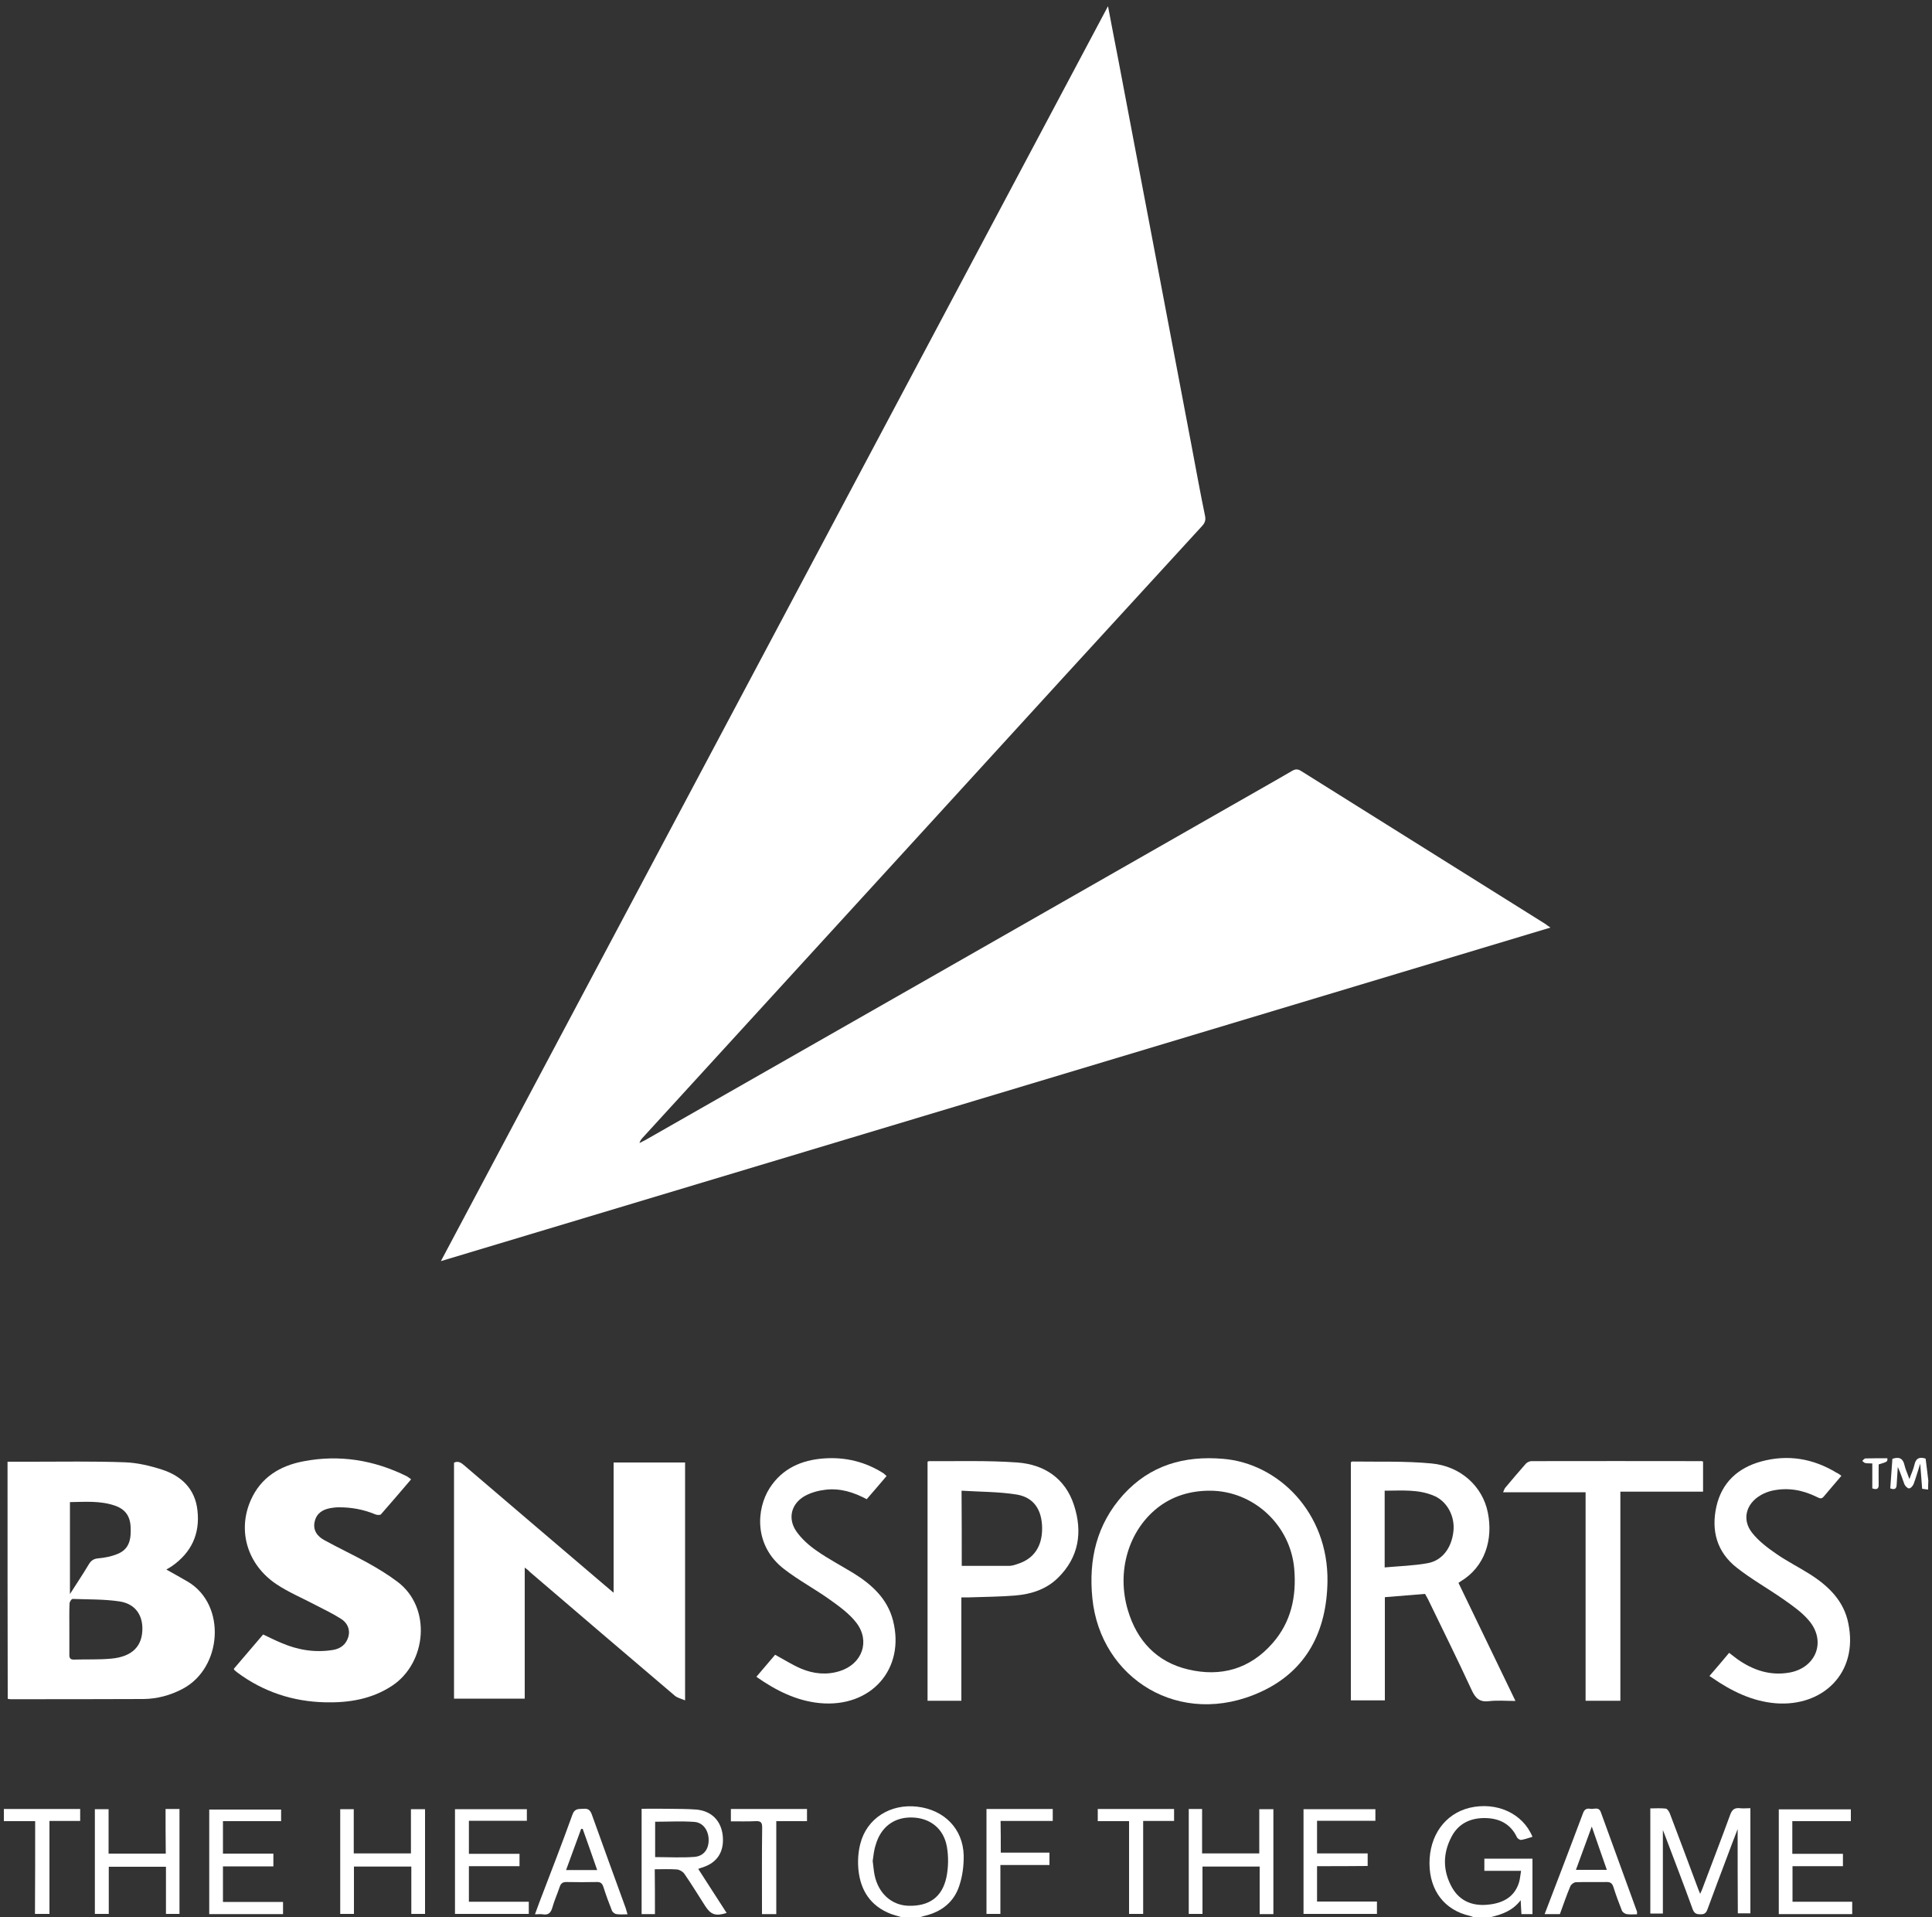 <svg xml:space="preserve" style="enable-background:new 0 0 1000 992;" viewBox="0 0 1000 992" y="0px" x="0px" id="Layer_1" version="1.1" xmlns:xlink="http://www.w3.org/1999/xlink" xmlns="http://www.w3.org/2000/svg">
<rect x="0" y="0" width="1000" height="992" fill="#333333" stroke="none"/>
<style type="text/css">
	.st0{fill:#FFFFFF;}
</style>
<g>
	<path d="M762.5,992c-0.6-0.2-1.2-0.5-1.8-0.6c-13-3-20.7-13-20.8-27c-0.1-14.5,8-25.8,20.7-28.9   c13.9-3.3,27.6,2.8,32.6,15c-2,0.6-3.9,1.3-5.8,1.6c-0.7,0.1-2-0.7-2.3-1.5c-3.3-6.9-9.2-9.7-16.4-9.8c-7.4-0.1-13.7,2.7-17.3,9.5   c-4.7,8.8-4.7,17.8,0.2,26.5c4.3,7.5,11.4,9.8,19.6,8.7c7.1-0.9,12.9-4.1,15.1-11.6c0.5-1.7,0.6-3.6,1-5.8c-6.5,0-12.6,0-19,0   c0-2.1,0-3.9,0-6.3c4.1,0,8.2,0,12.3,0s8.2,0,12.6,0c0,9.7,0,19.1,0,28.7c-1.8,0-3.6,0-5.7,0c-0.1-2.1-0.3-4.2-0.4-7.2   c-4.2,5.5-9.6,7.3-15.2,8.7C768.6,992,765.5,992,762.5,992z" class="st0"></path>
	<path d="M466.3,992c-1.7-0.5-3.5-1-5.2-1.6c-10.6-4.1-15.8-12.3-16.8-23.1c-0.4-4.4-0.1-9,1-13.2   c3.3-13.1,15.5-20.8,29.4-19.2c14,1.6,23.7,11.4,24.1,25.1c0.1,5.3-0.6,10.9-2.3,15.9c-2.8,8.5-9.2,13.4-17.9,15.5   c-0.8,0.2-1.7,0.5-2.5,0.7C472.8,992,469.5,992,466.3,992z M451.7,963c0.4,2.7,0.5,5.1,1,7.4c2,9.5,8.9,15.6,17.7,15.8   c10.6,0.2,17.3-4.5,19.5-14.9c1-5.1,1.1-10.6,0.2-15.7c-1.7-9.5-8.8-14.9-18.1-15.1c-9.3-0.2-16.2,5-18.8,14.4   C452.3,957.6,452.1,960.5,451.7,963z" class="st0"></path>
	<path d="M998,770.8c-1-0.1-1.9-0.2-3.1-0.4c-0.3-4.1-0.6-8.1-1-13c-1.3,4-2.2,7.3-3.4,10.5c-0.4,1-1.5,2.3-2.4,2.3   c-0.8,0-2-1.2-2.4-2.2c-1.1-2.9-2-5.9-3.4-8.9c-0.2,3.1-0.4,6.2-0.6,9.3c-0.1,2.1-1.1,2.6-3.3,1.8c0.4-5.1,0.7-10.3,1.1-15.3   c3.6-1.2,5.5-0.2,6.3,3.4c0.5,2.2,1.5,4.2,2.5,7.1c1-2.9,2.1-5.1,2.6-7.4c0.7-3.3,2.5-4.3,5.8-3.2c0.5,3.7,0.9,7.5,1.4,11.4   C998,767.8,998,769.3,998,770.8z" class="st0"></path>
	<path d="M802.5,480C610.9,537.6,420,595,228.2,652.6C343.4,436,458.2,220,573.5,3.2c1.9,10.1,3.7,19.3,5.5,28.6   c5.8,30.4,11.5,60.8,17.3,91.1c6.9,36.4,13.8,72.7,20.7,109.1c2.2,11.6,4.3,23.3,6.7,34.8c0.5,2.3,0,3.8-1.6,5.5   C575,323.6,528,375,481,426.5c-49.5,54.1-99,108.3-148.5,162.4c-0.6,0.7-1.2,1.4-1.5,2.6c1.1-0.6,2.2-1.1,3.3-1.7   C435,532.4,535.6,475,636.3,417.5c10.8-6.2,21.7-12.3,32.5-18.6c1.7-1,3-1,4.7,0.1c42.1,26.4,84.3,52.8,126.5,79.2   C800.6,478.7,801.3,479.2,802.5,480z" class="st0"></path>
	<path d="M3.9,756.4c4.2,0,8.3,0,12.3,0c16.1,0,32.2-0.3,48.3,0.3c6.5,0.2,13.2,1.8,19.4,3.8   c10.1,3.3,17.1,10,18.3,21.1c1.4,12.2-3.2,21.9-13.3,28.9c-0.9,0.6-1.8,1.1-2.8,1.7c3.9,2.2,7.6,4.2,11.3,6.4   c19.9,12,17.6,44.5-2.8,55.3c-6.4,3.4-13.2,5.2-20.3,5.3c-22.9,0.1-45.9,0.1-68.8,0.1c-0.4,0-0.8-0.1-1.5-0.2   C3.9,838.3,3.9,797.6,3.9,756.4z M35.9,842.7c0,4.6,0,9.1,0,13.7c0,1.6,0.5,2.4,2.2,2.4c6.5-0.2,13,0.1,19.5-0.5   c10.9-1,16.2-6.5,16.1-15.8c-0.1-7.2-4-12.6-11.8-13.8c-8-1.2-16.2-1-24.3-1.3c-0.6,0-1.6,1.5-1.6,2.4   C35.8,834,35.9,838.3,35.9,842.7z M36.2,777.3c0,15.7,0,31.1,0,47.6c3.6-5.7,6.8-10.4,9.7-15.3c1.2-2,2.5-3,5-3.2   c3.4-0.3,6.9-1,10-2.3c6.4-2.6,7-8.2,6.7-14.1c-0.3-5.6-2.9-9.1-8.2-10.9C51.8,776.5,44,777.2,36.2,777.3z" class="st0"></path>
	<path d="M271.6,811.2c0,23,0,45.3,0,67.8c-12.3,0-24.3,0-36.6,0c0-40.7,0-81.4,0-122.1c2.2-1.1,3.8,0.1,5.4,1.5   c24.2,20.7,48.4,41.3,72.7,62c1.3,1.1,2.6,2.2,4.5,3.8c0-22.8,0-45,0-67.4c12.5,0,24.6,0,37,0c0,40.7,0,81.4,0,123.1   c-2.1-0.9-4-1.3-5.3-2.4c-25.1-21.3-50.1-42.7-75.1-64.1C273.6,812.7,273,812.2,271.6,811.2z" class="st0"></path>
	<path d="M212.8,765.5c-5.3,6.2-10.4,12.2-15.6,18.1c-0.4,0.5-2,0.4-2.8,0.1c-6.2-2.6-12.7-3.8-19.4-3.7   c-1.3,0-2.6,0.2-3.9,0.4c-4,0.7-7.2,2.6-8.2,6.9c-1.1,4.5,1.3,7.7,5,9.7c7.3,4,14.9,7.6,22.2,11.6c5.4,3,10.7,6.2,15.6,9.9   c17.9,13.4,15.1,42-2.7,53.8c-10.6,7-22.4,8.9-34.8,8.6c-16.6-0.4-31.8-5.4-45.2-15.3c-0.5-0.4-1-0.8-1.5-1.2   c-0.2-0.1-0.2-0.4-0.5-0.8c5-5.8,10.1-11.8,15.2-17.8c3.2,1.5,6.3,3.1,9.5,4.4c8.6,3.7,17.5,5.1,26.7,3.6c4.1-0.7,6.8-3,7.9-6.8   c1.1-3.9-0.6-7.3-3.8-9.3c-4.2-2.7-8.7-4.8-13.1-7.1c-6.8-3.6-14-6.6-20.3-10.8c-15.1-10.1-20.3-27.7-13.3-43.5   c5.2-11.8,15.1-17.8,27.2-20.1c18.6-3.6,36.5-0.7,53.5,7.7C211.1,764.2,211.8,764.8,212.8,765.5z" class="st0"></path>
	<path d="M687.1,818.4c-0.4,25.6-10.7,46.1-34.3,57c-42,19.4-83.3-6.8-87.4-48.4c-2-20,2.2-38.2,16-53.5   c13.9-15.3,31.5-20.3,51.6-18.6C661.6,757.2,687.6,782.7,687.1,818.4z M626.2,771.4c-10.5,0-19.6,3-27,8.8   c-15.1,11.9-21.4,33-15.4,53.1c4.7,15.8,15,26.8,31.2,30.6c16.9,4,31.9-0.2,43.6-13.5c9.7-11,12.5-24.2,11.3-38.5   C668,789.2,648.8,771.4,626.2,771.4z" class="st0"></path>
	<path d="M737.6,824.8c-7.1,0.6-13.8,1.1-20.8,1.7c0,17.6,0,35.4,0,53.4c-6,0-11.7,0-17.6,0c0-41.1,0-82.2,0-123.2   c0.3-0.2,0.5-0.4,0.7-0.4c13.7,0.2,27.4-0.3,41,1c15.2,1.4,26.5,11.9,29.2,25.4c2.8,13.9-1.4,28.1-14.2,35.7   c-0.3,0.2-0.5,0.4-1,0.7c9.8,20.3,19.5,40.4,29.5,61.1c-4.9,0-9.3-0.4-13.6,0.1c-4.9,0.6-7.1-1.4-9.1-5.8   c-7.3-15.8-15-31.3-22.6-47C738.6,826.6,738.1,825.7,737.6,824.8z M716.7,811.1c7.8-0.7,15.2-0.9,22.3-2.2   c7.6-1.4,12.4-8,13.3-16.6c0.8-7.5-3.1-15.1-9.7-18.1c-8.3-3.7-17.1-2.8-25.9-2.8C716.7,784.6,716.7,797.4,716.7,811.1z" class="st0"></path>
	<path d="M480.1,756.4c0.4-0.2,0.6-0.3,0.8-0.3c15.2,0.1,30.5-0.4,45.6,0.7c14,1,24.9,8.2,29.4,22.1   c4.5,13.8,2.6,26.9-8.3,37.6c-6,5.9-13.7,8.4-21.8,9.1c-8,0.7-16,0.7-24.1,1c-1.3,0-2.5,0-4.1,0c0,18.1,0,35.6,0,53.5   c-5.9,0-11.6,0-17.5,0C480.1,838.8,480.1,797.7,480.1,756.4z M497.8,810.3c8.3,0,16.4,0,24.5,0c1.5,0,3-0.5,4.4-1   c8.4-2.6,12.8-9.1,12.7-18.6c-0.1-9.3-4.2-15.8-13.1-17.3c-9.3-1.5-18.9-1.4-28.6-2C497.8,785,497.8,797.7,497.8,810.3z" class="st0"></path>
	<path d="M953.1,763.7c-3.2,3.8-6.2,7.2-9.1,10.7c-1.3,1.6-2.4,0.8-3.7,0.2c-7.3-3.6-15-5-23.1-3.2   c-2.1,0.5-4.2,1.3-6,2.4c-7.5,4.4-9.7,12.6-4.3,19.4c3.3,4.2,7.9,7.7,12.4,10.8c5.6,3.9,11.8,7,17.5,10.6   c9.6,6.1,17.6,13.8,19.9,25.5c5.3,25.9-13.5,43.2-37.6,41.3c-12.2-1-22.9-6.3-32.9-13.2c-0.4-0.3-0.7-0.5-1.4-0.9   c3.6-4.2,6.9-8,10.2-12c1.6,1.2,2.9,2.3,4.3,3.3c8.1,5.7,17,8.7,27,6.9c13.7-2.5,19.1-16.2,10-26.9c-3.6-4.3-8.5-7.7-13.2-11   c-8-5.6-16.6-10.4-24.2-16.4c-10.2-8-13.3-19.1-10.5-31.6c2.8-12.4,11.1-20,23.1-23.3c13.8-3.8,26.9-1.6,39.1,5.8   C951.6,762.5,952.1,763,953.1,763.7z" class="st0"></path>
	<path d="M458.9,763.8c-3.5,4.1-6.8,8-10.3,12c-6.7-3.6-13.7-5.8-21.3-4.9c-3.6,0.4-7.3,1.4-10.5,3.1   c-7.3,4-9.3,11.8-4.5,18.6c2.7,3.8,6.4,7.1,10.3,9.8c6.1,4.3,12.8,7.8,19.2,11.7c9.5,5.9,17.5,13.2,20.4,24.4   c6.5,25.1-11.3,45.4-38,42.8c-12-1.2-22.6-6.5-32.7-13.6c3.5-4.1,6.7-7.9,9.7-11.4c4.8,2.6,9,5.3,13.5,7.2   c6.4,2.7,13.3,3.4,20.1,1.2c11.5-3.7,15.7-15.4,8.5-24.9c-3.6-4.7-8.7-8.4-13.6-11.9c-7.8-5.6-16.3-10.1-23.8-15.9   c-15.9-12.2-14.4-31.3-7.5-42c6.5-10.1,16.5-14.5,28.1-15.3c11-0.8,21.4,1.7,30.8,7.7C457.7,762.8,458.1,763.1,458.9,763.8z" class="st0"></path>
	<path d="M881.5,756.3c0,5.2,0,10.1,0,15.6c-14.2,0-28.4,0-42.8,0c0,36.3,0,72.1,0,108.2c-6.1,0-11.9,0-18,0   c0-35.9,0-71.7,0-107.9c-14.2,0-28.2,0-42.7,0c0.5-1.1,0.7-1.8,1.1-2.3c3.5-4.2,7-8.3,10.6-12.4c0.7-0.8,2-1.4,3-1.4   c29.1-0.1,58.3,0,87.4,0C880.5,756,880.8,756.1,881.5,756.3z" class="st0"></path>
	<path d="M899.4,946.5c-2.1,5.4-3.9,10.2-5.7,15c-3.3,8.8-6.7,17.7-9.9,26.5c-0.7,1.9-1.6,2.7-3.7,2.6   c-2.1,0-3.2-0.5-4-2.7c-4.6-12.7-9.5-25.4-14.3-38.1c-0.3-0.7-0.5-1.4-1.1-2.8c0,14.8,0,28.9,0,43.2c-2,0-4.1,0-6.5,0   c0-17.9,0-35.9,0-54.4c2.6,0,5.3-0.2,8,0.1c0.8,0.1,1.7,1.5,2.1,2.5c4.8,12.7,9.6,25.4,14.3,38.1c0.3,0.9,0.7,1.8,1.4,3.5   c0.7-1.5,1.1-2.4,1.4-3.3c4.7-12.5,9.5-24.9,14.1-37.5c1-2.8,2.3-3.8,5.1-3.5c1.7,0.2,3.4,0,5.4,0c0,18.3,0,36.3,0,54.4   c-2.2,0-4.4,0-6.5,0C899.4,976.1,899.4,961.7,899.4,946.5z" class="st0"></path>
	<path d="M339,990.5c-2.6,0-4.6,0-6.9,0c0-18.1,0-36.1,0-54.5c4.5,0,8.9-0.1,13.3,0c5,0.1,10,0,15,0.4   c7.9,0.7,12.9,5.8,13.7,13.6c0.8,8.3-2.9,14-10.7,16.4c-0.5,0.2-1,0.3-2,0.7c5,7.7,9.8,15.3,14.7,22.8c-5.7,1.8-8.2,0.9-11.1-3.6   c-3.6-5.6-7-11.2-10.8-16.7c-0.8-1.1-2.5-2.1-3.8-2.2c-3.7-0.3-7.4-0.1-11.5-0.1C339,975.3,339,982.9,339,990.5z M339.1,961   c6.9,0,13.7,0.4,20.3-0.1c4.9-0.4,7.4-4,7.4-8.7c0-4.8-2.7-9-7.3-9.4c-6.7-0.5-13.5-0.1-20.4-0.1   C339.1,948.8,339.1,954.8,339.1,961z" class="st0"></path>
	<path d="M212.9,965.9c-10.1,0-19.8,0-29.7,0c0,8.2,0,16.2,0,24.5c-2.5,0-4.7,0-7.1,0c0-18,0-36,0-54.2c2.2,0,4.4,0,7,0   c0,7.6,0,15.1,0,22.9c10,0,19.6,0,29.6,0c0-7.6,0-15.1,0-22.9c2.6,0,4.8,0,7.3,0c0,17.9,0,35.9,0,54.2c-2.2,0-4.5,0-7.1,0   C212.9,982.3,212.9,974.3,212.9,965.9z" class="st0"></path>
	<path d="M615.3,936.1c2.3,0,4.4,0,6.9,0c0,7.7,0,15.2,0,23c10,0,19.6,0,29.6,0c0-7.5,0-15.1,0-22.9c2.6,0,4.8,0,7.3,0   c0,18,0,36,0,54.3c-2.3,0-4.5,0-7.1,0c0-8.3,0-16.4,0-24.6c-10,0-19.7,0-29.6,0c0,8.2,0,16.2,0,24.5c-2.5,0-4.7,0-7.1,0   C615.3,972.4,615.3,954.4,615.3,936.1z" class="st0"></path>
	<path d="M85.7,936.1c2.7,0,4.9,0,7.2,0c0,18.1,0,36.1,0,54.3c-2.2,0-4.4,0-7,0c0-8,0-16.1,0-24.4c-10,0-19.6,0-29.6,0   c0,8.1,0,16.1,0,24.4c-2.6,0-4.8,0-7.2,0c0-18.1,0-36,0-54.2c2.3,0,4.5,0,7.1,0c0,7.7,0,15.2,0,23c10,0,19.6,0,29.6,0   C85.7,951.5,85.7,943.9,85.7,936.1z" class="st0"></path>
	<path d="M681.7,965.7c0,6.3,0,12.1,0,18.3c10.2,0,20.5,0,31,0c0,2.3,0,4.3,0,6.4c-12.6,0-25.2,0-38,0c0-18,0-36,0-54.2   c12.3,0,24.6,0,37.2,0c0,1.8,0,3.7,0,6c-9.9,0-19.9,0-30.2,0c0,5.8,0,11.2,0,16.9c8.7,0,17.3,0,26.2,0c0,2.3,0,4.2,0,6.5   C699.3,965.7,690.6,965.7,681.7,965.7z" class="st0"></path>
	<path d="M958,936.3c0,2,0,3.9,0,6.1c-10.1,0-20.1,0-30.3,0c0,5.8,0,11.2,0,16.9c8.7,0,17.3,0,26.2,0c0,2.3,0,4.2,0,6.4   c-8.6,0-17.2,0-26.1,0c0,6.2,0,12.1,0,18.4c10.1,0,20.4,0,30.9,0c0,2.3,0,4.3,0,6.4c-12.7,0-25.2,0-38,0c0-18,0-36,0-54.2   C933,936.3,945.3,936.3,958,936.3z" class="st0"></path>
	<path d="M115.4,965.8c0,6.4,0,12.2,0,18.4c10.4,0,20.7,0,31.1,0c0,2.3,0,4.2,0,6.3c-12.7,0-25.3,0-38.2,0   c0-18,0-35.9,0-54.1c12.4,0,24.7,0,37.2,0c0,1.9,0,3.7,0,6c-9.9,0-19.8,0-30.1,0c0,5.7,0,11.1,0,16.8c8.6,0,17.2,0,26.1,0   c0,2.3,0,4.3,0,6.6C133.1,965.8,124.4,965.8,115.4,965.8z" class="st0"></path>
	<path d="M235.5,990.4c0-18.2,0-36.1,0-54.2c12.4,0,24.6,0,37.2,0c0,1.9,0,3.8,0,6c-9.8,0-19.7,0-30,0   c0,5.8,0,11.3,0,17.1c8.7,0,17.3,0,26.2,0c0,2.3,0,4.2,0,6.4c-8.7,0-17.3,0-26.2,0c0,6.2,0,12.1,0,18.4c10.2,0,20.5,0,31,0   c0,2.2,0,4.2,0,6.3C261,990.4,248.4,990.4,235.5,990.4z" class="st0"></path>
	<path d="M324.8,990.6c-2.1,0-4,0.2-5.7-0.1c-0.9-0.1-2.1-1-2.4-1.9c-1.6-4-3.1-8.1-4.4-12.2c-0.6-1.8-1.5-2.6-3.5-2.5   c-5.2,0.1-10.4,0.1-15.6,0c-2,0-2.9,0.7-3.5,2.5c-1.2,3.6-2.8,7.1-3.8,10.7c-0.8,2.8-2.1,4-5,3.5c-1.2-0.2-2.4,0-4,0   c0.8-2.2,1.5-4.1,2.2-6c5.8-15.2,11.7-30.3,17.2-45.6c1.2-3.4,3.4-2.8,5.8-3c2.3-0.2,3.4,0.7,4.2,2.9c5.8,16.2,11.7,32.4,17.6,48.6   C324.2,988.4,324.4,989.4,324.8,990.6z M309.1,967.7c-2.6-7.4-5-14.4-7.5-21.3c-0.3,0-0.5,0-0.8,0c-2.6,7-5.1,14-7.8,21.3   C298.6,967.7,303.6,967.7,309.1,967.7z" class="st0"></path>
	<path d="M799.5,990.5c3.2-8.3,6.2-16.3,9.3-24.3c3.5-9.3,7.1-18.6,10.6-28c0.7-2,2-2.5,3.7-2.2   c1.9,0.4,4.4-1.3,5.5,1.8c6.2,17.1,12.4,34.2,18.7,51.4c0.1,0.3,0,0.6,0,1.4c-1.8,0-3.6,0.2-5.4-0.1c-0.9-0.2-2.1-1-2.4-1.8   c-1.6-4-3.1-8.1-4.4-12.2c-0.6-1.8-1.4-2.6-3.4-2.6c-5.3,0.1-10.6-0.1-16,0.1c-1,0-2.5,1.1-2.9,2.1c-2,4.7-3.6,9.5-5.4,14.4   C804.8,990.5,802.4,990.5,799.5,990.5z M831.7,967.6c-2.6-7.3-5-14.4-7.8-22.4c-2.9,7.9-5.5,15-8.2,22.4   C821.2,967.6,826.3,967.6,831.7,967.6z" class="st0"></path>
	<path d="M518,958.7c8.5,0,16.8,0,25.2,0c0,2.2,0,4.1,0,6.4c-8.5,0-16.9,0-25.4,0c0,8.6,0,16.8,0,25.3   c-2.4,0-4.6,0-7.2,0c0-18,0-36,0-54.3c11.4,0,22.8,0,34.3,0c0,2,0,3.9,0,6.2c-8.9,0-17.8,0-27,0C518,947.8,518,953,518,958.7z" class="st0"></path>
	<path d="M18.2,942.4c-5.8,0-10.8,0-16.2,0c0-2.2,0-4.2,0-6.3c13.1,0,26.2,0,39.5,0c0,2,0,3.9,0,6.2   c-5.2,0-10.4,0-15.9,0c0,16.2,0,32,0,48.1c-2.6,0-4.8,0-7.5,0C18.2,974.6,18.2,958.7,18.2,942.4z" class="st0"></path>
	<path d="M378.3,942.5c0-2.4,0-4.3,0-6.4c13.2,0,26.2,0,39.4,0c0,2,0,3.9,0,6.3c-5.2,0-10.3,0-15.9,0   c0,16.2,0,32.1,0,48.1c-2.6,0-4.7,0-7.4,0c0-1.1,0-2.3,0-3.4c0-13.8-0.1-27.6,0.1-41.4c0-2.6-0.7-3.4-3.3-3.3   C387,942.6,382.8,942.5,378.3,942.5z" class="st0"></path>
	<path d="M584.4,942.4c-5.8,0-10.8,0-16.2,0c0-2.2,0-4.2,0-6.3c13.2,0,26.3,0,39.5,0c0,2.1,0,4,0,6.2   c-5.2,0-10.4,0-16,0c0,16.2,0,32.1,0,48.1c-2.6,0-4.7,0-7.3,0C584.4,974.6,584.4,958.8,584.4,942.4z" class="st0"></path>
	<path d="M972.4,757.8c0,3.4-0.1,6.9,0,10.3c0.1,2.2-0.8,3-3.3,2.1c0-4.2,0-8.4,0-12.9c-1.5-0.1-2.6,0-3.6-0.2   c-0.6-0.1-1-0.7-1.6-1.1c0.5-0.5,1.1-1.3,1.7-1.3c3.8-0.1,7.6-0.1,11.3-0.1C977,756.4,977,756.4,972.4,757.8z" class="st0"></path>
</g>
</svg>

